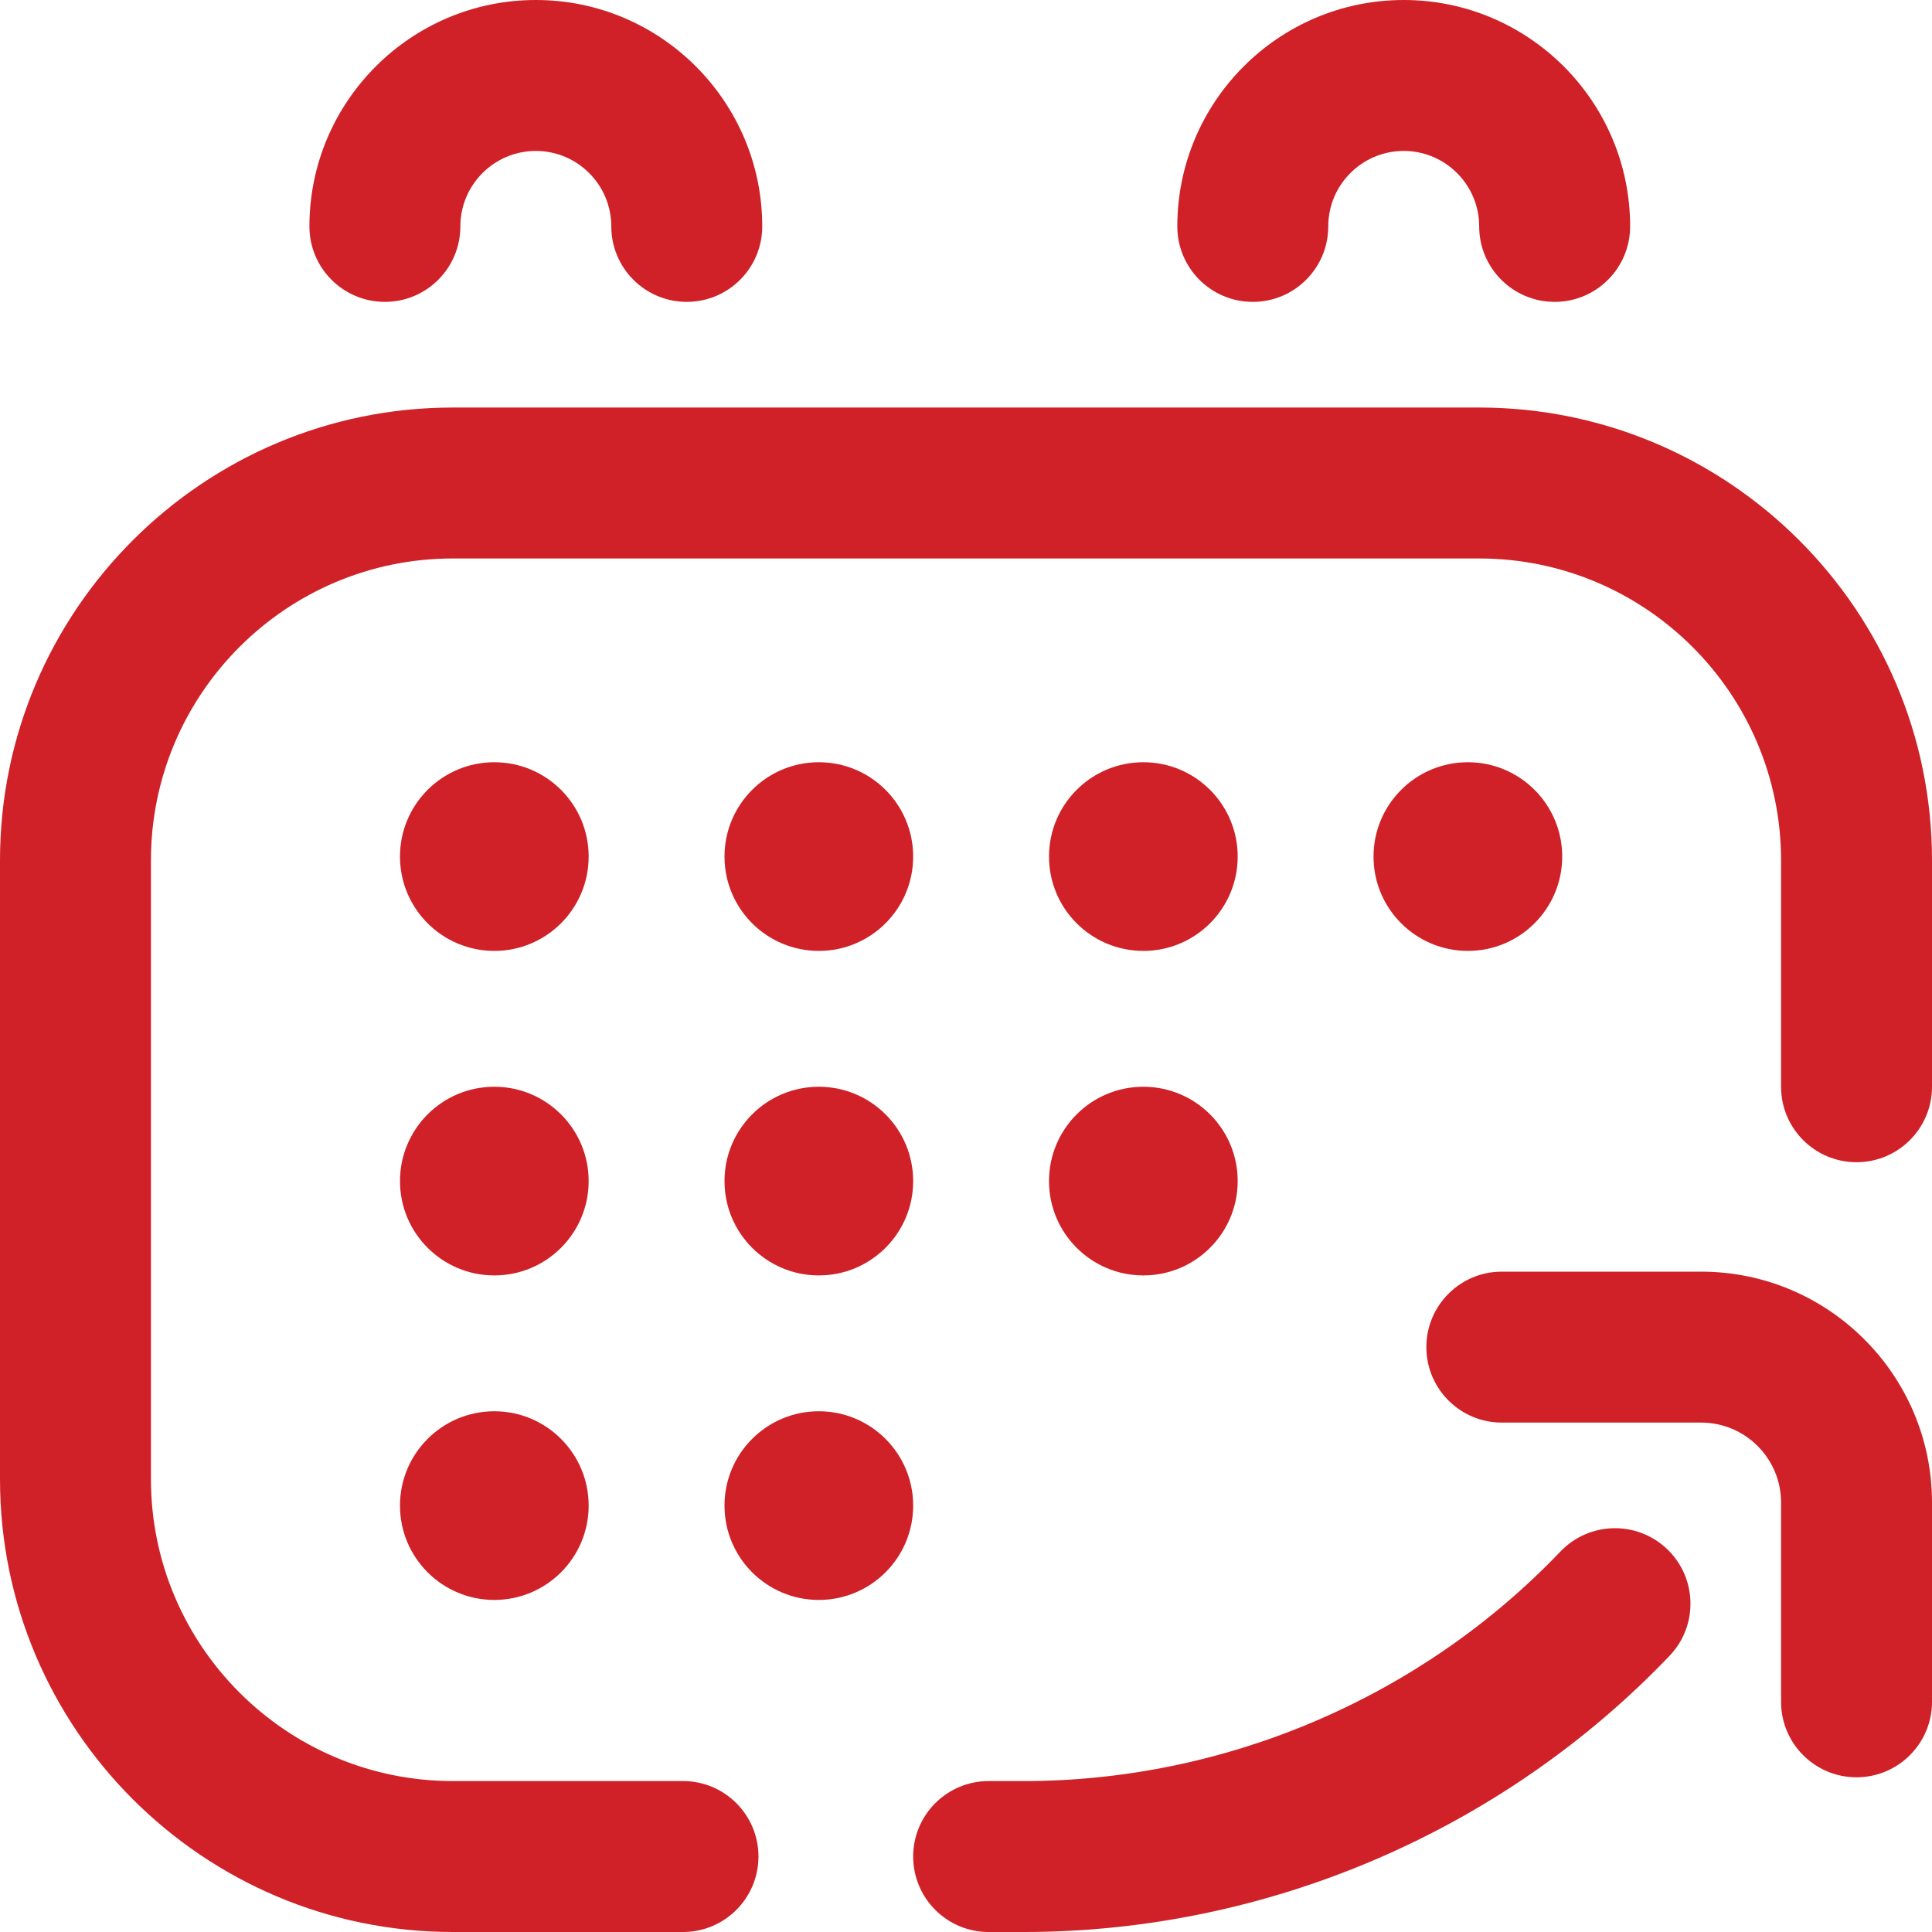 <?xml version="1.0"?>
<svg xmlns="http://www.w3.org/2000/svg" id="Layer_1" enable-background="new 0 0 512 512" height="512px" viewBox="0 0 512 512" width="512px"><path d="m181 512h-61c-66.168 0-120-53.832-120-120v-164c0-66.168 53.832-120 120-120h272c66.168 0 120 53.832 120 120v60c0 11.046-8.954 20-20 20s-20-8.954-20-20v-60c0-44.112-35.888-80-80-80h-272c-44.112 0-80 35.888-80 80v164c0 44.112 35.888 80 80 80h61c11.046 0 20 8.954 20 20s-8.954 20-20 20zm21-452c0-33.084-26.916-60-60-60s-60 26.916-60 60c0 11.046 8.954 20 20 20s20-8.954 20-20c0-11.028 8.972-20 20-20s20 8.972 20 20c0 11.046 8.954 20 20 20s20-8.954 20-20zm230 0c0-33.084-26.916-60-60-60s-60 26.916-60 60c0 11.046 8.954 20 20 20s20-8.954 20-20c0-11.028 8.972-20 20-20s20 8.972 20 20c0 11.046 8.954 20 20 20s20-8.954 20-20zm80 391v-52.824c0-33.733-27.443-61.176-61.176-61.176h-52.824c-11.046 0-20 8.954-20 20s8.954 20 20 20h52.824c11.676 0 21.176 9.5 21.176 21.176v52.824c0 11.046 8.954 20 20 20s20-8.954 20-20zm-69.545-12.197c7.628-7.988 7.336-20.648-.652-28.277-7.988-7.628-20.648-7.336-28.277.652-36.912 38.653-88.735 60.822-142.181 60.822h-9.345c-11.046 0-20 8.954-20 20s8.954 20 20 20h9.345c64.321 0 126.688-26.679 171.11-73.197zm-311.455-236.803c-13.807 0-25 11.193-25 25s11.193 25 25 25 25-11.193 25-25-11.193-25-25-25zm86 0c-13.807 0-25 11.193-25 25s11.193 25 25 25 25-11.193 25-25-11.193-25-25-25zm86 0c-13.807 0-25 11.193-25 25s11.193 25 25 25 25-11.193 25-25-11.193-25-25-25zm86 0c-13.807 0-25 11.193-25 25s11.193 25 25 25 25-11.193 25-25-11.193-25-25-25zm-258 86c-13.807 0-25 11.193-25 25s11.193 25 25 25 25-11.193 25-25-11.193-25-25-25zm0 86c-13.807 0-25 11.193-25 25s11.193 25 25 25 25-11.193 25-25-11.193-25-25-25zm86-86c-13.807 0-25 11.193-25 25s11.193 25 25 25 25-11.193 25-25-11.193-25-25-25zm0 86c-13.807 0-25 11.193-25 25s11.193 25 25 25 25-11.193 25-25-11.193-25-25-25zm86-86c-13.807 0-25 11.193-25 25s11.193 25 25 25 25-11.193 25-25-11.193-25-25-25z" fill="#CF2127"/></svg>
